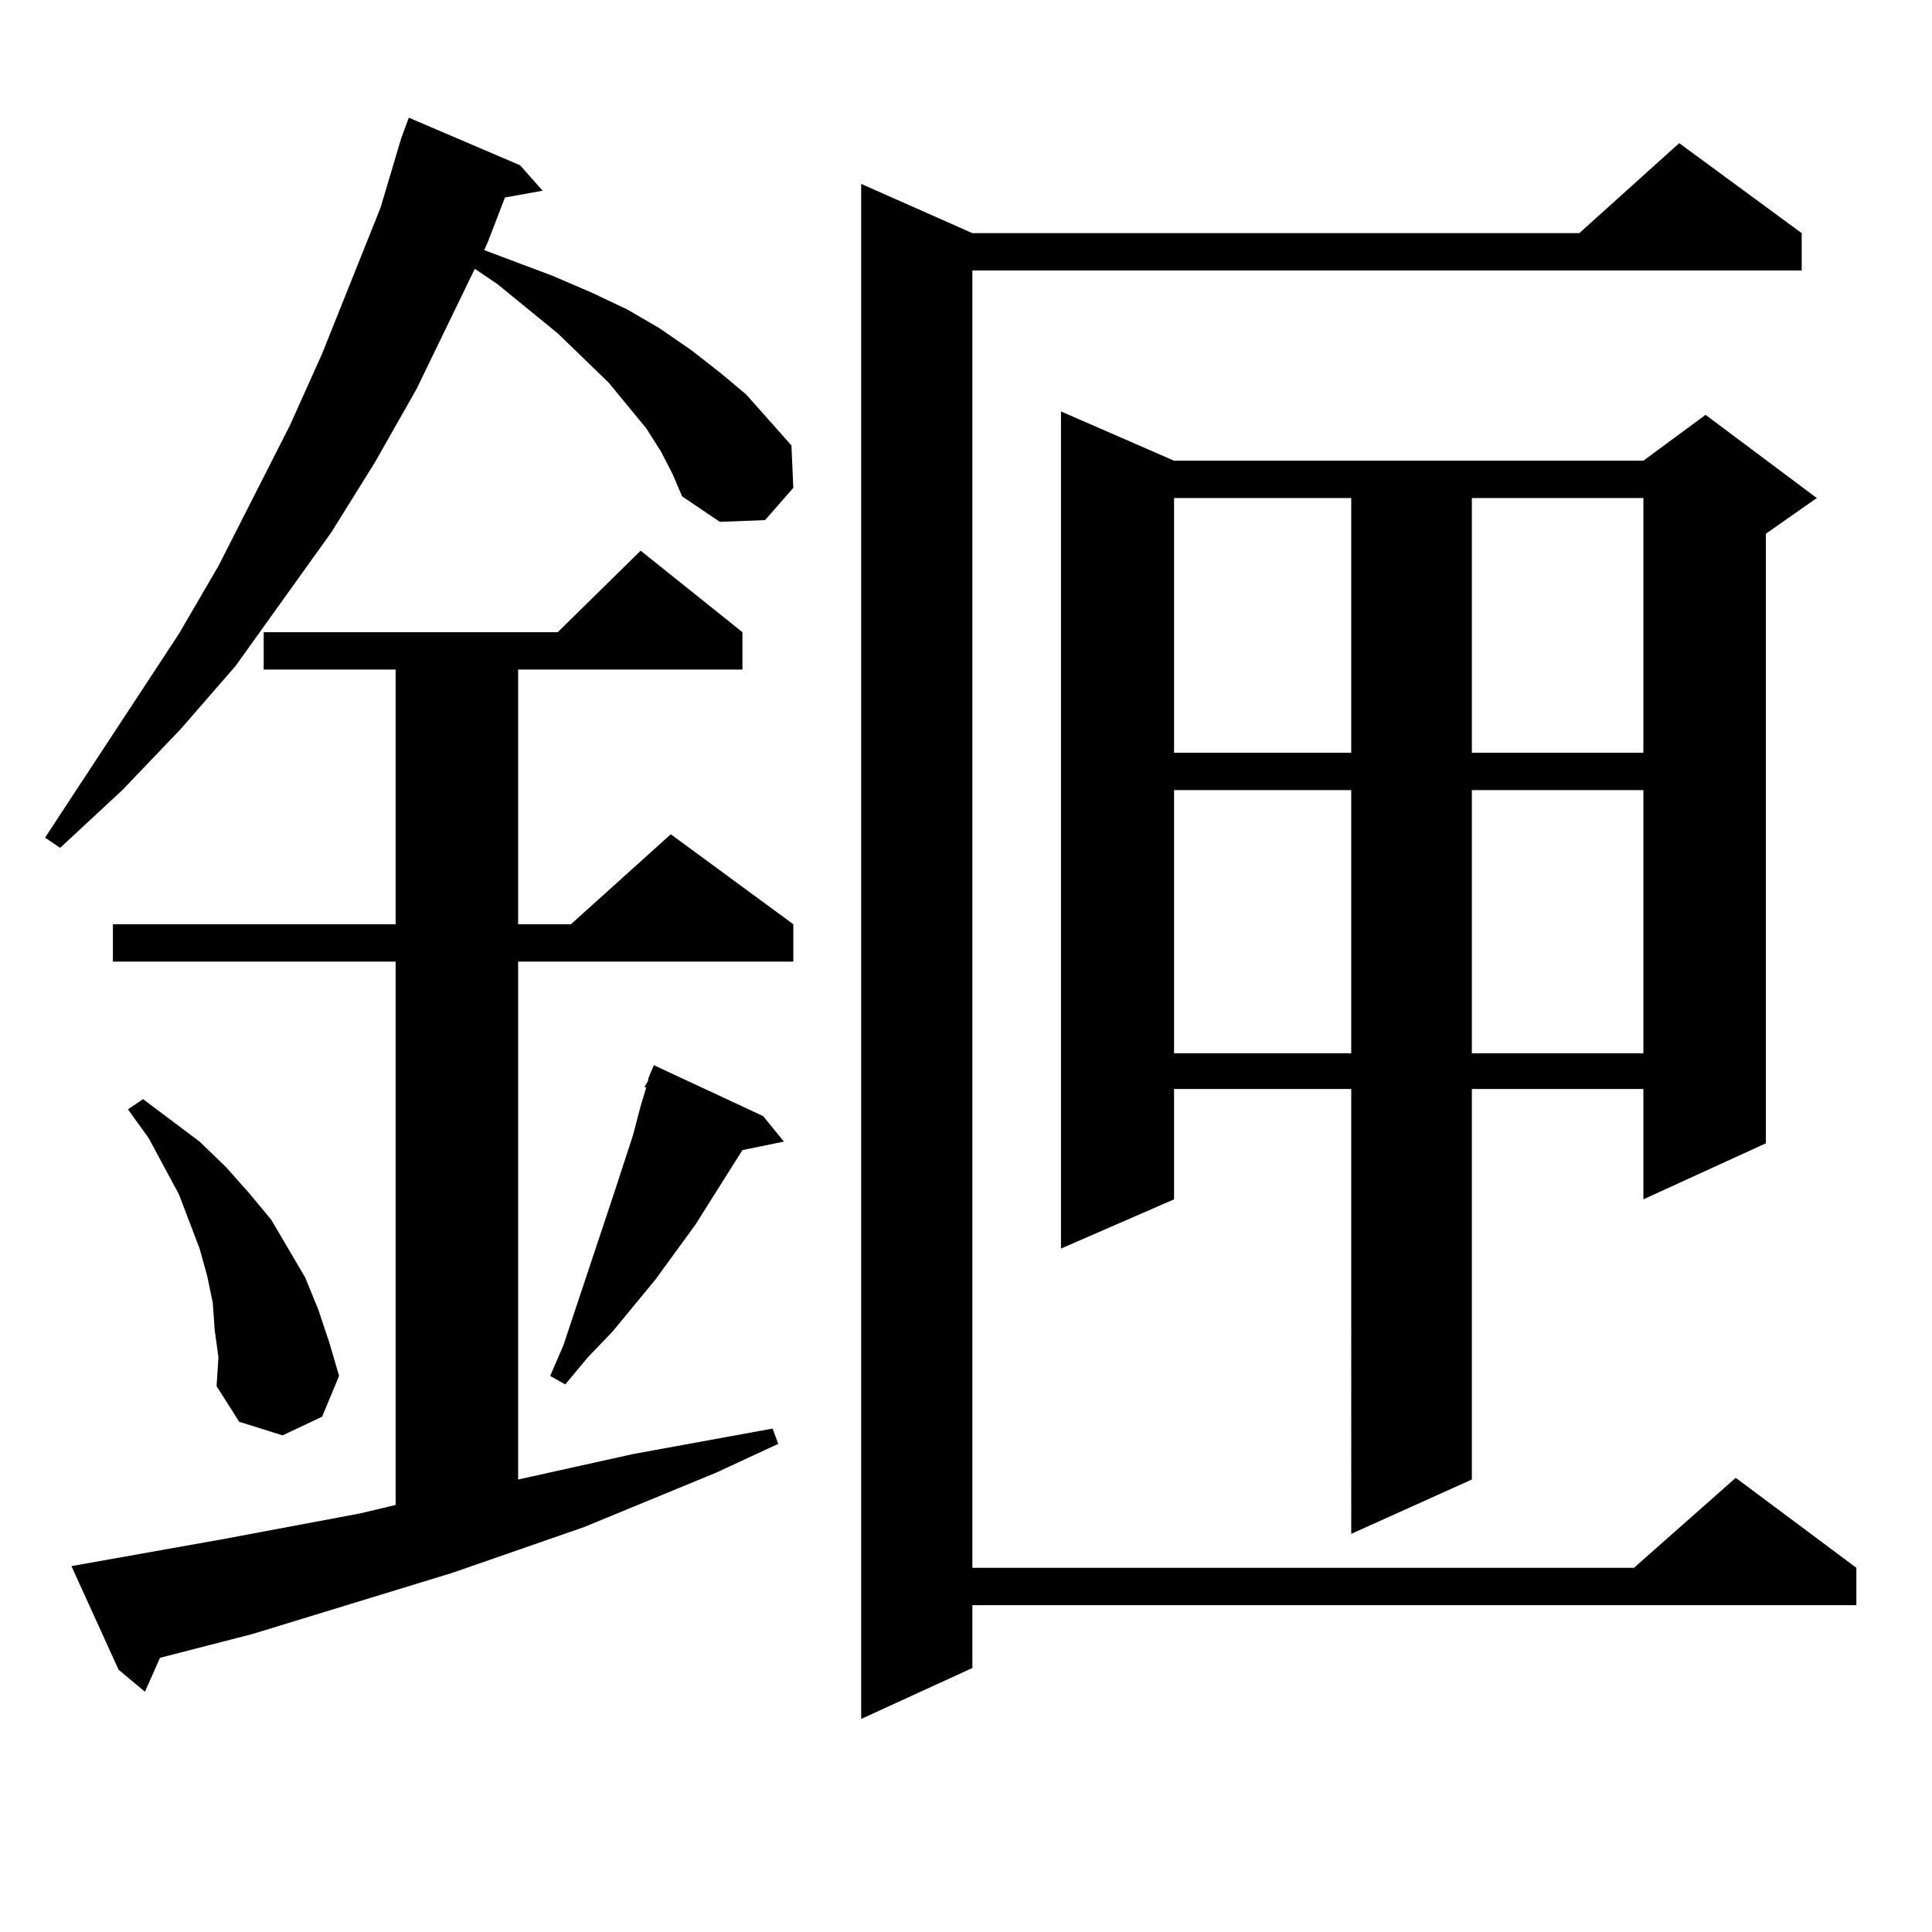 <?xml version="1.0" encoding="utf-8"?>
<!-- Generator: Adobe Illustrator 16.0.0, SVG Export Plug-In . SVG Version: 6.00 Build 0)  -->
<!DOCTYPE svg PUBLIC "-//W3C//DTD SVG 1.1//EN" "http://www.w3.org/Graphics/SVG/1.1/DTD/svg11.dtd">
<svg version="1.1" id="图层_1" xmlns="http://www.w3.org/2000/svg" xmlns:xlink="http://www.w3.org/1999/xlink" x="0px" y="0px"
	 width="1000px" height="1000px" viewBox="0 0 1000 1000" enable-background="new 0 0 1000 1000" xml:space="preserve">
<path d="M342.333,234.055l-7.805-12.305l-19.512-23.73l-26.341-25.488l-31.219-25.488l-11.707-7.91l-30.243,62.402l-21.463,37.793
	l-22.438,36.035l-49.755,69.434l-28.292,32.52l-30.243,31.641L31.121,438.84l-7.805-5.273l69.267-105.469l20.487-35.156
	l37.072-72.949l16.585-36.914l30.243-75.586l10.731-36.035l3.902-10.547l57.56,24.609l11.707,13.184l-19.512,3.516l-8.78,22.852
	l-1.951,4.395l35.121,13.184l20.487,8.789l18.536,8.789l16.585,9.668l16.585,11.426l14.634,11.426l13.658,11.426l23.414,26.367
	l0.976,21.973l-14.634,16.699l-23.414,0.879l-19.512-13.184l-4.878-11.426L342.333,234.055z M36.975,810.617l79.022-14.063
	l70.242-13.184l18.536-4.395v-281.25H58.438v-19.336h146.338V346.555h-68.291v-19.336h152.191l42.926-42.188l52.682,42.188v19.336
	H268.188v131.836h27.316l51.706-46.582l63.413,46.582v19.336H268.188v268.066l59.511-13.184l72.193-13.184l2.927,7.91
	l-32.194,14.941l-68.291,28.125l-68.291,23.73l-103.412,31.641l-47.804,12.305l-7.805,17.578L61.364,864.23L36.975,810.617z
	 M111.119,688.449l-0.976-14.063l-2.927-14.063l-3.902-14.063l-10.731-28.125l-15.609-29.004l-10.731-14.941l7.805-5.273
	l29.268,21.973l13.658,13.184l11.707,13.184l11.707,14.063l8.78,14.941l8.78,14.941l6.829,16.699l5.854,17.578l4.878,16.699
	l-8.78,21.094l-20.487,9.668l-22.438-7.031l-11.707-18.457l0.976-14.941L111.119,688.449z M395.015,577.707l10.731,13.184
	l-21.463,4.395l-24.39,38.672l-20.487,28.125l-22.438,27.246l-12.683,13.184l-11.707,14.063l-7.805-4.395l6.829-15.82l26.341-79.102
	l9.756-29.883l3.902-14.941l2.927-9.668h-0.976l1.951-3.516v-0.879l2.927-7.031L395.015,577.707z M932.563,120.676v19.336H503.305
	v671.484h342.431l52.682-46.582l62.438,46.582v19.336h-457.55v32.52l-57.56,26.367V95.188l57.56,25.488h314.139l51.706-46.582
	L932.563,120.676z M607.692,238.449h242.921l32.194-23.73l57.56,43.066l-26.341,18.457V591.77l-63.413,29.004v-57.129h-88.778
	v202.148l-62.438,28.125V563.645h-91.705v57.129l-58.535,25.488V212.961L607.692,238.449z M607.692,257.785v131.836h91.705V257.785
	H607.692z M607.692,408.957v136.23h91.705v-136.23H607.692z M761.835,257.785v131.836h88.778V257.785H761.835z M761.835,408.957
	v136.23h88.778v-136.23H761.835z"/>
</svg>
